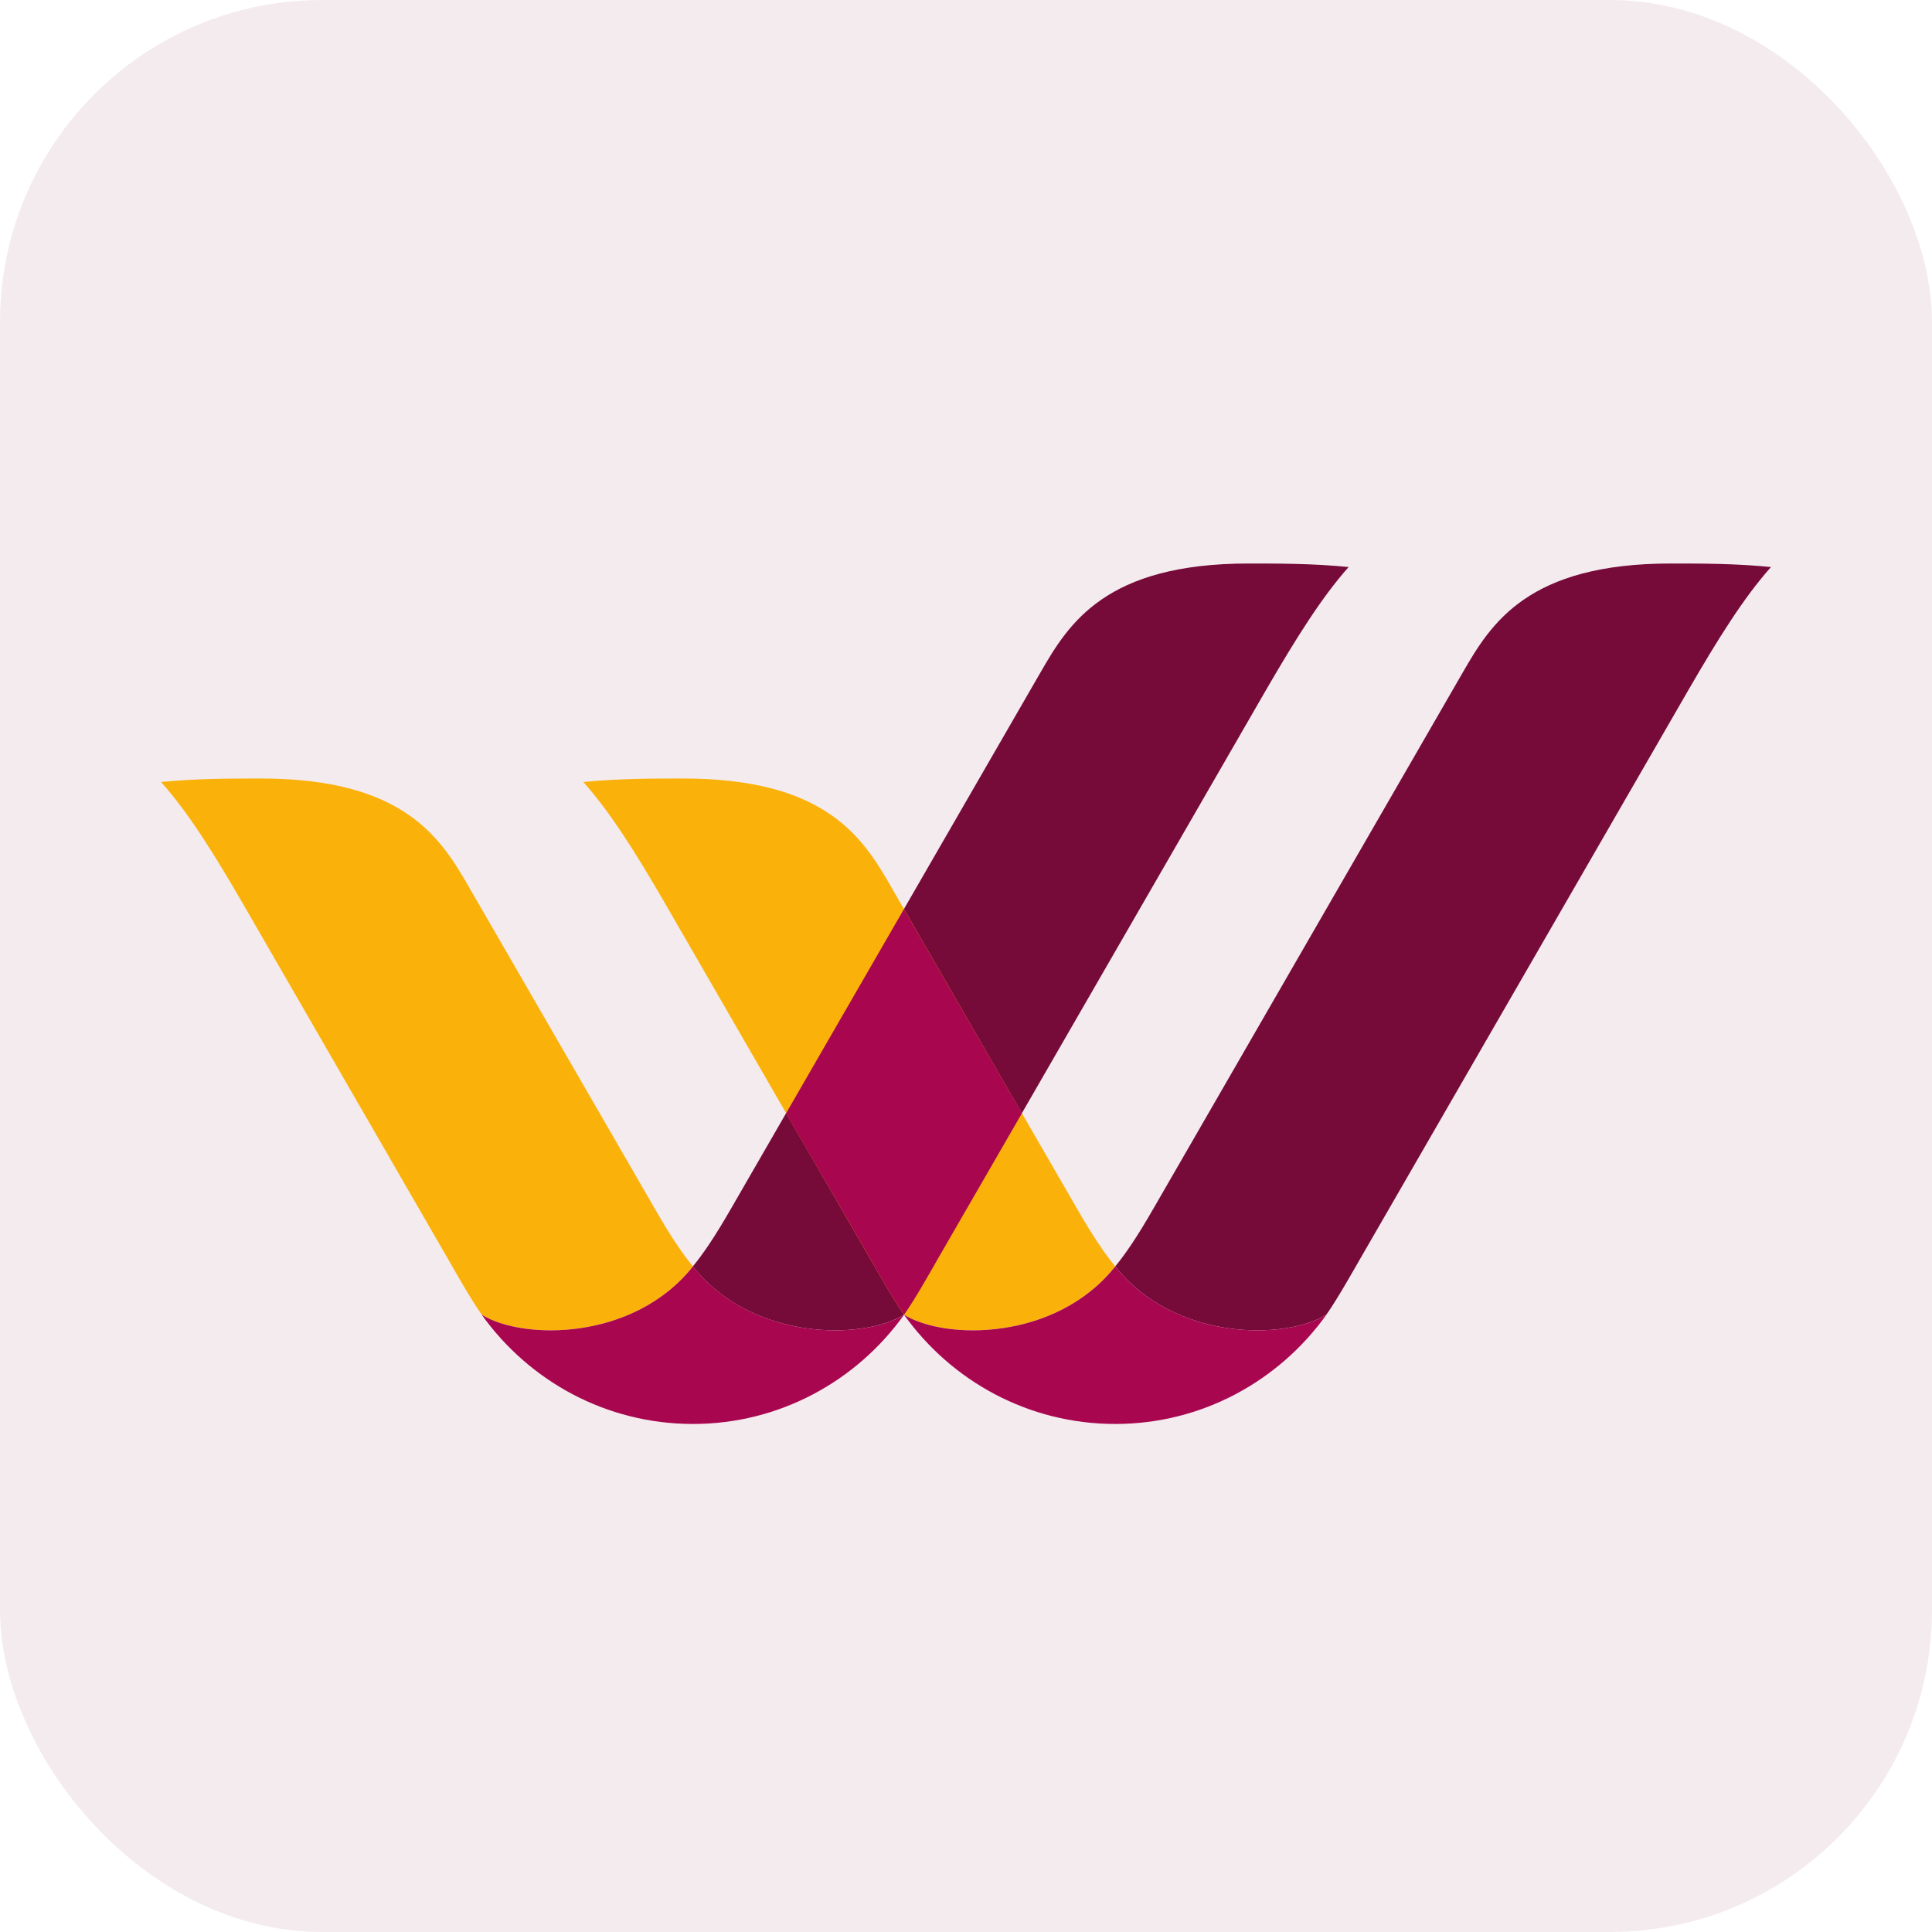 <svg width="24" height="24" viewBox="0 0 24 24" fill="none" xmlns="http://www.w3.org/2000/svg">
<rect width="24" height="24" rx="4" fill="#760B39" fill-opacity="0.08"/>
<path d="M8.608 15.732C8.479 15.573 8.342 15.377 8.134 15.014C7.944 14.685 6.179 11.632 5.828 11.023C5.478 10.414 5.021 9.671 3.243 9.671C2.868 9.671 2.438 9.671 2 9.714C2.337 10.09 2.658 10.604 3.025 11.239C4.027 12.976 5.473 15.48 5.57 15.648C5.634 15.759 5.849 16.143 5.985 16.332C6.492 16.648 7.871 16.661 8.608 15.732Z" fill="#FAB20B"/>
<path d="M15.512 7C13.733 7 13.277 7.743 12.926 8.352C12.575 8.961 9.27 14.685 9.081 15.014C8.872 15.377 8.736 15.573 8.607 15.732C9.343 16.661 10.722 16.648 11.23 16.332C11.365 16.143 11.581 15.759 11.645 15.647C11.741 15.48 14.727 10.305 15.729 8.568C16.097 7.934 16.418 7.42 16.753 7.044C16.317 7 15.887 7 15.512 7Z" fill="#760B39"/>
<path d="M8.608 15.732C7.871 16.661 6.492 16.648 5.984 16.332C6.572 17.154 7.527 17.689 8.608 17.689C9.687 17.689 10.643 17.154 11.231 16.332C10.723 16.648 9.344 16.661 8.608 15.732Z" fill="#A90650"/>
<path d="M13.854 15.732C13.725 15.573 13.588 15.377 13.379 15.014C13.19 14.685 11.424 11.632 11.074 11.023C10.724 10.414 10.268 9.671 8.489 9.671C8.113 9.671 7.684 9.671 7.246 9.714C7.582 10.09 7.904 10.604 8.271 11.239C9.273 12.976 10.719 15.48 10.816 15.648C10.88 15.759 11.095 16.143 11.23 16.332C11.738 16.648 13.117 16.661 13.854 15.732Z" fill="#FAB20B"/>
<path d="M20.758 7C18.98 7 18.523 7.743 18.172 8.352C17.822 8.961 14.516 14.685 14.328 15.014C14.119 15.377 13.983 15.573 13.854 15.732C14.59 16.661 15.967 16.648 16.476 16.332C16.611 16.143 16.826 15.759 16.891 15.647C16.988 15.48 19.974 10.305 20.976 8.568C21.343 7.934 21.664 7.42 22 7.044C21.563 7 21.134 7 20.758 7Z" fill="#760B39"/>
<path d="M13.854 15.732C13.117 16.661 11.738 16.648 11.23 16.332C11.818 17.154 12.773 17.689 13.854 17.689C14.932 17.689 15.889 17.154 16.477 16.332C15.968 16.648 14.59 16.661 13.854 15.732Z" fill="#A90650"/>
<path d="M12.695 13.829C12.195 12.964 11.557 11.861 11.229 11.293C10.712 12.189 10.175 13.12 9.765 13.829C10.32 14.79 10.763 15.557 10.816 15.647C10.88 15.759 11.094 16.143 11.231 16.331C11.366 16.143 11.581 15.759 11.645 15.647C11.681 15.585 12.114 14.835 12.695 13.829Z" fill="#A90650"/>
</svg>
